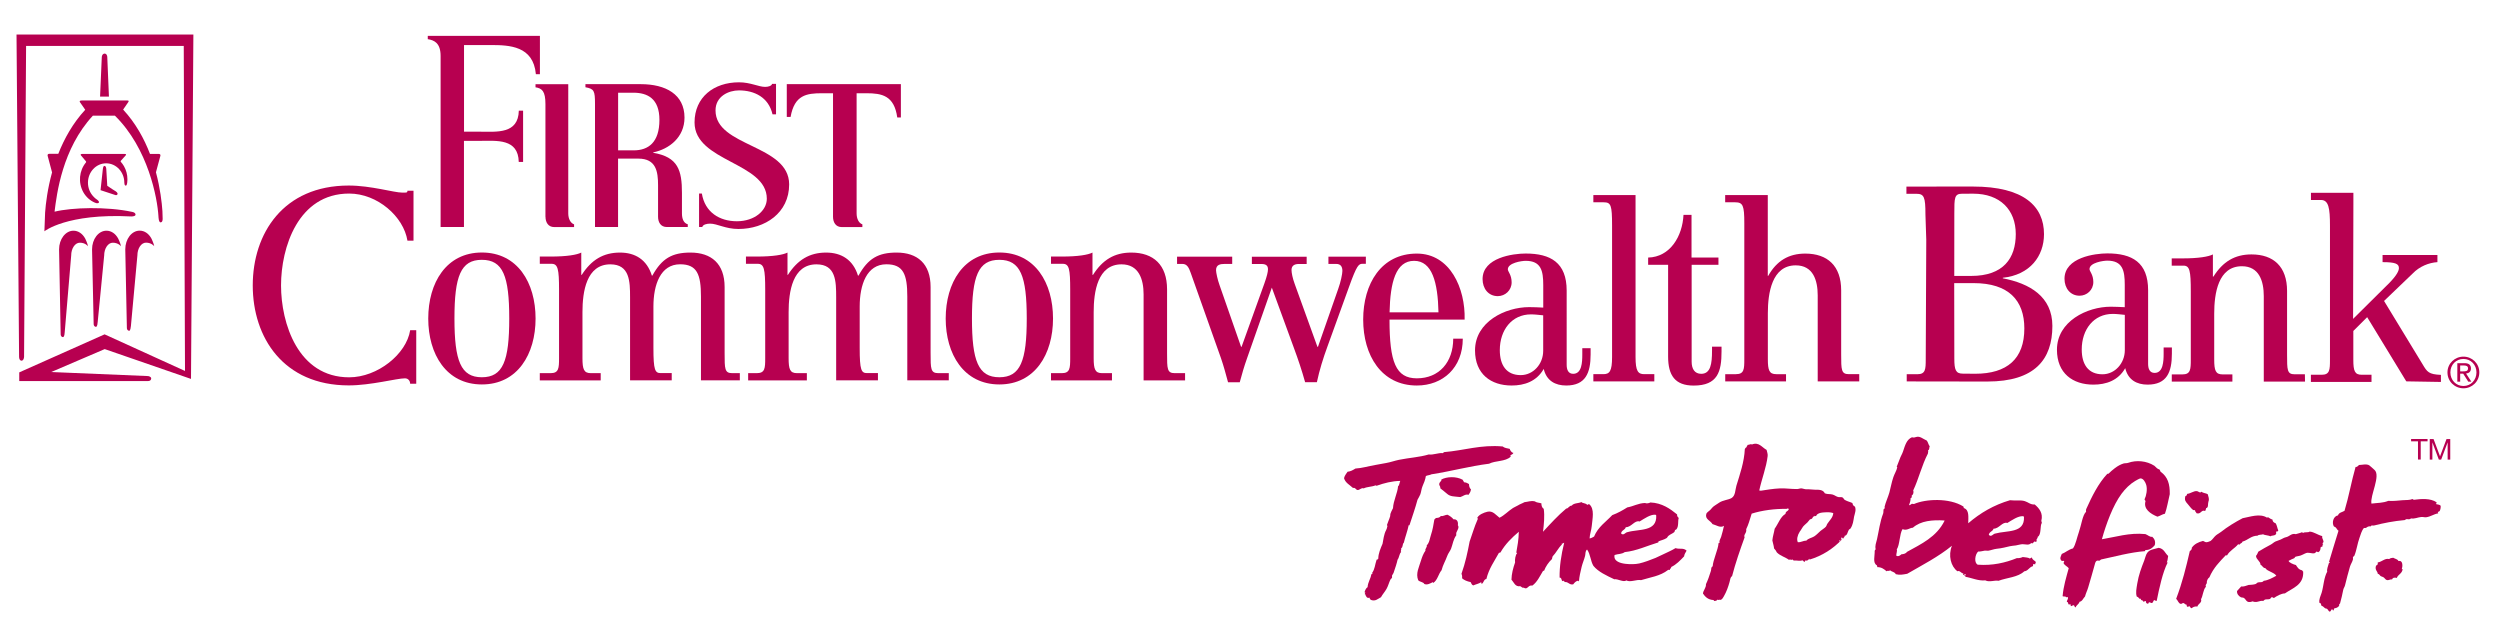 <?xml version="1.0" encoding="utf-8"?>
<!-- Generator: Adobe Illustrator 23.0.1, SVG Export Plug-In . SVG Version: 6.00 Build 0)  -->
<svg version="1.1" id="Horizontal" xmlns="http://www.w3.org/2000/svg" xmlns:xlink="http://www.w3.org/1999/xlink" x="0px" y="0px"
	 viewBox="0 0 420.67 106" style="enable-background:new 0 0 420.67 106;" xml:space="preserve">
<style type="text/css">
	.st0{fill:#B70050;}
	.st1{fill-rule:evenodd;clip-rule:evenodd;fill:#B70050;}
</style>
<path class="st0" d="M85.69,53.6c0,7.12-1.05,9.88-4.61,9.88c-3.54,0-4.61-2.75-4.61-9.88c0-7.15,1.07-9.88,4.61-9.88
	C84.64,43.72,85.69,46.46,85.69,53.6z M90.12,53.6c0-6.01-3.03-11.11-9.04-11.11c-5.98,0-9.02,5.09-9.02,11.11
	c0,5.98,3.03,11.09,9.02,11.09C87.09,64.7,90.12,59.58,90.12,53.6z"/>
<g>
	<path class="st0" d="M124.51,62.79h-1.3c-1.28,0-1.28-0.72-1.28-3.37V48.3c0-3.95-2.26-5.8-5.74-5.8c-3.07,0-4.81,0.96-6.42,3.88
		h-0.08c-0.84-2.69-2.8-3.88-5.37-3.88c-2.79,0-4.81,1.22-6.43,3.75h-0.08V42.5c-0.74,0.38-2.4,0.67-5.16,0.67h-1.82v1.22h1.97
		c1.07,0,1.27,0.84,1.27,4.38v11.49c0,1.7-0.05,2.53-1.42,2.53h-1.82v1.22h10.25v-1.22h-1.65c-1.18,0-1.42-0.64-1.42-2.53v-7.74
		c0-3.45,0.67-8.04,4.69-8.04c3.27,0,3.32,2.89,3.32,5.55v13.97h7.01v-1.22h-1.83c-0.98,0-1.25-0.46-1.25-4.26v-6.94
		c0-3.66,1.18-7.11,4.49-7.11c2.84,0,3.51,1.68,3.51,5.43v14.1h6.54V62.79z"/>
</g>
<g>
	<path class="st0" d="M159.64,62.79h-1.74c-1.31,0-1.31-0.72-1.31-3.37V48.3c0-3.95-2.24-5.8-5.71-5.8c-3.07,0-4.81,0.96-6.42,3.88
		h-0.09c-0.83-2.69-2.81-3.88-5.36-3.88c-2.79,0-4.8,1.22-6.43,3.75h-0.07V42.5c-0.75,0.38-2.41,0.67-5.17,0.67h-1.82v1.22h1.98
		c1.06,0,1.26,0.84,1.26,4.38v11.49c0,1.7-0.03,2.53-1.42,2.53h-1.45v1.22h9.88v-1.22h-1.65c-1.19,0-1.42-0.64-1.42-2.53v-7.74
		c0-3.45,0.67-8.04,4.69-8.04c3.28,0,3.31,2.89,3.31,5.55v13.97h7.03v-1.22h-1.82c-0.98,0-1.25-0.46-1.25-4.26v-6.94
		c0-3.66,1.18-7.11,4.49-7.11c2.85,0,3.52,1.68,3.52,5.43v14.1h6.98V62.79z"/>
</g>
<path class="st0" d="M172.77,53.6c0,7.12-1.06,9.88-4.61,9.88c-3.55,0-4.61-2.76-4.61-9.88c0-7.15,1.06-9.88,4.61-9.88
	C171.71,43.72,172.77,46.45,172.77,53.6z M177.19,53.6c0-6.01-3.03-11.11-9.03-11.11c-5.99,0-9.03,5.09-9.03,11.11
	c0,5.98,3.04,11.09,9.03,11.09C174.16,64.69,177.19,59.58,177.19,53.6z"/>
<g>
	<path class="st0" d="M199.4,62.79h-1.73c-1.29,0-1.29-0.72-1.29-3.37V48.69c0-4.12-2.29-6.19-6.03-6.19
		c-2.82,0-4.83,1.22-6.43,3.75h-0.09V42.5c-0.75,0.38-2.4,0.67-5.16,0.67h-1.82v1.22h1.98c1.07,0,1.25,0.84,1.25,4.38v11.49
		c0,1.7-0.04,2.53-1.41,2.53h-1.82v1.22h10.26v-1.22h-1.66c-1.17,0-1.42-0.64-1.42-2.53v-7.74c0-3.45,0.67-8.04,4.69-8.04
		c2.91,0,3.71,2.52,3.71,5.05v14.48h6.98V62.79z"/>
</g>
<path class="st0" d="M229.83,43.17v1.22h-0.55c-0.64,0-0.95,0.17-2.28,3.88l-3.64,10.06c-0.71,1.93-1.34,3.96-1.77,5.98h-1.98
	c-0.54-1.94-1.18-3.86-1.89-5.77l-3.71-10.14l-4.18,11.91c-0.47,1.32-0.86,2.65-1.22,4.01h-1.97c-0.37-1.36-0.72-2.69-1.19-4.05
	l-5.09-14.35c-0.32-0.92-0.64-1.51-1.39-1.51h-0.91v-1.22h9.28v1.22h-1.26c-0.75,0-1.46,0.12-1.46,1.06c0,0.38,0.27,1.64,0.59,2.51
	l3.62,10.37h0.09l3.85-10.7c0.4-1.13,0.59-1.89,0.59-2.34c0-0.63-0.35-0.89-1.1-0.89h-1.61v-1.22h9.22v1.22h-1.33
	c-0.64,0-1.22,0.22-1.22,1.01c0,0.46,0.18,1.39,0.54,2.36l3.82,10.57h0.09l3.4-9.73c0.43-1.18,0.71-2.56,0.71-3.04
	c0-0.76-0.32-1.18-1.04-1.18h-1.31v-1.22H229.83z"/>
<path class="st0" d="M233.82,52.56c0.11-5.06,1.04-8.67,4.13-8.67c3.04,0,3.99,3.62,4.1,8.67H233.82z M246.45,53.78
	c0.14-5.26-2.44-11.11-8.04-11.11c-6,0-9.03,5.09-9.03,11.11c0,5.98,3.04,11.09,9.03,11.09c4.38,0,7.73-3,7.73-7.88h-1.61
	c0,3.95-2.37,6.67-6.12,6.67c-3.55,0-4.6-2.75-4.6-9.88H246.45z"/>
<path class="st0" d="M259.67,59.04c0,2.24-1.69,4.08-3.78,4.08c-2.41,0-3.52-1.67-3.52-4.2c0-3.39,2.02-6.02,5.25-6.02
	c0.63,0,1.33,0.09,2.05,0.16V59.04z M267.64,58.59h-1.39v1.05c0,1.3-0.07,3.26-1.53,3.26c-0.83,0-1.1-0.69-1.1-1.52V48.9
	c0-4.72-2.72-6.24-6.9-6.24c-2.09,0-7.25,0.67-7.25,4.3c0,1.6,0.98,2.87,2.56,2.87c1.23,0,2.33-0.97,2.33-2.32
	c0-1.26-0.64-1.81-0.64-2.19c0-1.09,2.34-1.43,3-1.43c2.6,0,2.96,1.68,2.96,4.08v3.79c-0.79-0.04-1.58-0.08-2.37-0.08
	c-4.01,0-9.11,2.47-9.11,7.28c0,4,2.69,5.91,6.16,5.91c2.16,0,4.2-0.69,5.4-2.79c0.47,2,1.96,2.79,3.78,2.79
	c3.27,0,4.11-2.12,4.11-5.23V58.59z"/>
<path class="st0" d="M268.12,62.96h1.68c1.04,0,1.46-0.5,1.46-2.87V37.96c0-3.47-0.19-3.92-1.42-3.92h-1.73v-1.22h7.1v27.27
	c0,2.37,0.43,2.87,1.46,2.87h1.7v1.22h-10.26V62.96z"/>
<path class="st0" d="M289.18,44.56h-4.53v16.29c0,1.23,0.51,2.05,1.61,2.05c1.58,0,1.82-1.67,1.82-3.89v-0.68h1.6v0.81
	c0,3.38-0.63,5.74-4.69,5.74c-3.13,0-4.3-1.7-4.3-4.89V44.56h-3.36v-1.22c3.71-0.09,5.77-3.58,5.95-7.19h1.35v7.19h4.53V44.56z"/>
<g>
	<path class="st0" d="M312.85,62.96h-1.74c-1.3,0-1.3-0.72-1.3-3.37V48.86c0-4.12-2.3-6.19-6.04-6.19c-2.8,0-4.82,1.22-6.24,3.75
		h-0.07v-13.6h-7.17v1.22h1.69c1.3,0,1.53,0.55,1.53,3.49v22.9c0,1.7-0.03,2.53-1.41,2.53h-1.8v1.22h10.23v-1.22h-1.64
		c-1.18,0-1.42-0.64-1.42-2.53v-7.74c0-3.37,0.68-8.04,4.69-8.04c2.93,0,3.7,2.52,3.7,5.05v14.48h6.99V62.96z"/>
</g>
<g>
	<path class="st0" d="M42.53,48.03c0-8.75,5.15-16.81,16.16-16.81c3.72,0,7.6,1.19,8.99,1.19c0.64,0,0.88,0.06,0.88-0.31h1.02v8.4
		h-1.02c-0.64-4.04-5.03-7.93-9.81-7.93c-8.6,0-11.46,9.09-11.46,15.46c0,6.37,2.86,15.46,11.46,15.46c4.78,0,9.64-3.9,10.27-7.93
		h1.02v9.01h-1.02c0-0.37-0.25-0.91-0.88-0.91c-1.38,0-5.73,1.19-9.45,1.19C47.68,64.85,42.53,56.78,42.53,48.03z"/>
</g>
<g>
	<path class="st0" d="M114.75,35.9v-3.43c0-3.78-0.63-6.05-4.83-6.76v-0.07c2.63-0.54,5.26-2.5,5.26-5.85
		c0-3.91-3.16-5.63-7.36-5.63h-9.31v0.52c1.46,0.27,1.61,0.57,1.61,2.83V38.2h3.88V26.69h3.42c2.98,0,3.31,2.17,3.31,4.49v5.29
		c0,0.9,0.43,1.73,1.47,1.73h3.53v-0.46C115.02,37.54,114.75,36.8,114.75,35.9z M106.64,25.3h-2.63v-9.7h2.57
		c2.37,0,4.38,0.99,4.38,4.57C110.96,23.98,109.08,25.3,106.64,25.3z"/>
	<g>
		<g>
			<path class="st0" d="M91.79,36.48c0,0.9,0.44,1.73,1.47,1.73h3.34v-0.46c-0.61-0.21-0.98-0.95-0.98-1.85V14.17h-5.51v0.52
				c1.11,0.17,1.67,0.67,1.67,2.83V36.48z"/>
		</g>
	</g>
	<g>
		<path class="st0" d="M71.98,6.03v0.56c1.11,0.17,2.16,0.67,2.16,2.83V38.2h3.93V23.7h2.81c2.69,0,6.33-0.42,6.41,3.55h0.73v-8.63
			H87.3c-0.08,3.96-3.72,3.54-6.41,3.54h-2.81V7.58h4.46c3.17,0,7.2,0.13,7.63,4.9h0.68V6.03H71.98z"/>
	</g>
</g>
<path class="st0" d="M120.4,18.58c0-2.4,2.23-3.37,3.94-3.37c2.62,0,4.99,1.17,5.65,4.03h0.59v-5.13h-0.66
	c-0.09,0.36-0.67,0.51-1.18,0.51c-1.09,0-2.45-0.77-4.39-0.77c-4.23,0-7.48,2.5-7.48,6.76c0,6.61,12.16,6.7,12.16,12.83
	c0,2-2.06,3.79-5.04,3.79c-2.91,0-5.38-1.51-5.89-4.67h-0.47v5.64h0.54c0.09-0.4,0.74-0.57,1.31-0.57c1.21,0,2.6,0.9,4.77,0.9
	c4.48,0,8.54-2.7,8.54-7.5C132.78,24.29,120.4,24.74,120.4,18.58z"/>
<path class="st0" d="M132.39,14.17v5.51h0.64c0.65-3.71,2.7-3.99,5.29-3.99h1.85v20.79c0,0.9,0.44,1.73,1.47,1.73h3.47v-0.46
	c-0.61-0.21-0.97-0.95-0.97-1.85V15.69h1.65c2.6,0,4.68,0.38,5.19,4.08h0.61v-5.61H132.39z"/>
<g>
	<path class="st0" d="M24.91,64.12H3.24v-1.46l14.36-6.4c0,0,13.21,6.02,13.53,6.16c0-0.38-0.21-54.44-0.21-54.69
		c-0.23,0-26.3,0-26.53,0L4.05,60.04c0,0-0.02,0.67-0.46,0.65c0,0-0.37-0.01-0.38-0.67L2.78,5.81l29.76,0l-0.4,57.95
		c0,0-14.44-5-14.52-5.02l-9,3.86l16.29,0.68c0,0,0.53,0.07,0.53,0.39C25.45,63.67,25.46,64.11,24.91,64.12z"/>
	<path class="st0" d="M17.13,9.55c0.09-0.53,0.44-0.53,0.45-0.53c0.35-0.01,0.46,0.35,0.47,0.55l0.28,6.68h-1.49L17.13,9.55z"/>
	<path class="st0" d="M9.94,41.97c0-1.74,1.09-3.15,2.42-3.15c0.79,0,1.52,0.48,1.98,1.33c0,0,0.41,0.85,0.47,1.29
		c0,0-0.44-0.61-1.38-0.6c-0.8,0-1.45,0.96-1.45,2.15L10.89,55.9c-0.03,0.82-0.27,0.82-0.27,0.82c-0.28,0.02-0.4-0.25-0.41-0.43
		L9.94,41.97z"/>
	<path class="st0" d="M22.03,54.84l1.09-11.86c0-1.19,0.65-2.15,1.45-2.15c0.94,0,1.38,0.6,1.38,0.6c-0.06-0.44-0.47-1.29-0.47-1.29
		c-0.46-0.85-1.18-1.33-1.98-1.33c-1.34,0-2.42,1.41-2.42,3.15l0.27,13.26c0.01,0.19,0.13,0.45,0.41,0.43
		C21.76,55.66,21.95,55.69,22.03,54.84z"/>
	<path class="st0" d="M16.44,54.17l1.09-11.18c0-1.19,0.65-2.15,1.45-2.15c0.94,0,1.38,0.6,1.38,0.6c-0.06-0.44-0.47-1.29-0.47-1.29
		c-0.46-0.85-1.18-1.33-1.98-1.33c-1.34,0-2.42,1.41-2.42,3.15l0.27,12.59c0.01,0.19,0.13,0.45,0.41,0.43
		C16.17,54.99,16.39,55.03,16.44,54.17z"/>
	<path class="st0" d="M19.35,19.48c5.6,5.51,7.13,13.87,7.31,16.88c0,0,0.02,1.09,0.36,1.05c0,0,0.34,0.07,0.35-0.58
		c0,0-0.04-1.31-0.04-1.31c-0.1-1.45-0.37-3.83-1.09-6.53l0.74-2.74c0,0,0.13-0.35-0.3-0.35h-1.44c-0.98-2.56-2.42-5.19-4.52-7.46
		l0.83-1.21c0,0,0.28-0.32-0.1-0.32h-7.68c-0.58,0-0.29,0.32-0.29,0.32l0.86,1.24c-2.08,2.25-3.53,4.87-4.53,7.41H8.32
		c-0.41,0-0.3,0.35-0.3,0.35l0.74,2.78c-0.77,2.79-1.06,5.25-1.17,6.75l-0.12,3.16c0,0,3.75-3.05,14.57-2.5c0,0,0.68,0.04,0.76-0.26
		c0,0,0.1-0.38-0.58-0.51c-4.25-0.91-10.1-0.75-13.04-0.03c0.37-2.99,1.29-10.59,6.45-16.16H19.35z"/>
	<path class="st0" d="M17.88,28.39c0,0,0.17,2.88,0.17,2.88c0.22,0.18,1.45,0.94,1.45,0.94c0.35,0.25,0.29,0.43,0.27,0.48
		c-0.07,0.17-0.27,0.17-0.42,0.11l-2.43-0.8c0,0,0.38-3.51,0.38-3.51c0,0,0.03-0.54,0.25-0.57C17.55,27.91,17.82,27.86,17.88,28.39z
		"/>
	<path class="st0" d="M21.16,31.23c0,0-0.24,0.03-0.24-0.49c0-1.8-1.37-3.26-3.06-3.26c-1.69,0-3.06,1.46-3.06,3.26
		c0,0.88,0.33,1.71,0.92,2.33c0.17,0.19,0.34,0.34,0.52,0.46c0,0,0.54,0.33,0.39,0.57c-0.19,0.22-0.64,0.01-0.64,0.01
		c-0.82-0.34-1.5-0.95-1.96-1.75c-0.92-1.63-0.7-3.66,0.42-5.01c0,0,0.09-0.09,0.01-0.21l-0.85-1.01c0,0-0.15-0.23,0.2-0.23h7.17
		c0.36,0,0.19,0.22,0.19,0.22l-0.84,0.94c-0.07,0.11,0,0.17,0,0.17c0.2,0.22,0.37,0.46,0.53,0.73c0.38,0.67,0.58,1.42,0.58,2.19
		C21.44,30.14,21.45,31.28,21.16,31.23z"/>
</g>
<g>
	<path class="st0" d="M406.86,74.26h-1.15v-0.39h2.77v0.39h-1.15v3.07h-0.46V74.26z"/>
	<path class="st0" d="M408.86,73.88h0.63l1.09,2.91l1.09-2.91h0.63v3.46h-0.44v-2.88h-0.01l-1.08,2.88h-0.39l-1.08-2.88h-0.01v2.88
		h-0.44V73.88z"/>
</g>
<path class="st1" d="M343.49,87.64c0.34-1.31-0.39-2.14-1.12-2.76c-0.65,0.09-1.13-0.4-1.65-0.55c-0.77-0.24-1.47-0.03-2.5-0.16
	c-2.72,0.8-5.02,2.15-7.03,3.88c0.01-1.04,0.2-2.26-0.74-2.56c-0.04-0.07-0.03-0.19-0.07-0.26c-2.39-1.5-6.38-1.27-8.32-0.42
	c-0.12-0.01-0.23-0.03-0.35-0.04c-0.17,0.08-0.27,0.23-0.48,0.25c0-0.06,0.08-0.07,0.01-0.1c0.14-0.3,0.3-0.84,0.23-1.08
	c0.22,0.01,0.25-0.32,0.21-0.48c0.27-0.08,0.37-0.59,0.25-0.83c0.9-1.88,1.46-4.27,2.47-6.2c0.01-0.18,0.1-0.43,0.02-0.55
	c0.31-0.13,0.15-0.43,0.29-0.67c-0.22-0.27-0.27-0.69-0.49-0.97c-0.65-0.29-1.14-0.78-1.74-0.62c-0.27,0.07-0.42,0.16-0.76,0.06
	c-0.89,0.38-1.15,1.32-1.5,2.38c-0.14,0.44-0.42,0.85-0.56,1.29c-0.16,0.48-0.37,0.89-0.51,1.3c0.01-0.02,0.1,0.04,0.09,0.11
	c-0.1,0.5-0.46,1.07-0.65,1.63c-0.31,0.9-0.46,1.85-0.67,2.59c-0.22,0.77-0.64,1.67-0.8,2.37c-0.02,0.07,0.04,0.23,0.01,0.3
	c-0.02,0.05-0.15,0.07-0.17,0.13c-0.07,0.23-0.01,0.52-0.09,0.74c-0.52,1.31-0.72,2.93-1.03,4.31c-0.13,0.57-0.4,1.15-0.21,1.74
	c-0.15-0.04-0.12,0.15-0.18,0.23c0.03,0.85-0.37,2.03,0.36,2.42c0.02,0.11,0.11,0.16,0.06,0.31c0.71-0.02,1.18,0.35,1.58,0.7
	c0.24-0.21,0.38,0.09,0.58-0.18c0.32,0.31,0.77,0.25,0.97,0.67c0.71,0.17,1.12,0.07,1.92-0.07c2.58-1.49,5.24-2.86,7.53-4.72
	c-0.67,1.63-0.18,3.5,0.93,4.3c0.37-0.2,0.6,0.33,1.01,0.38c-0.02,0.06-0.08,0.09-0.08,0.19c0.21,0.05,0.3,0.19,0.47,0.26
	c-0.06,0.02-0.12,0.04-0.16,0.08c1.27,0.21,2.21,0.73,3.45,0.62c0.68,0.36,1.57-0.07,2.21,0.07c1.44-0.54,3.26-0.58,4.33-1.59
	c0.7-0.09,0.76-0.67,1.47-0.88c0.01-0.12,0.03-0.23,0.04-0.35c0.11,0.01,0.23,0.03,0.35,0.04c-0.02-0.19,0.09-0.23,0.1-0.39
	c-0.21-0.26-0.61-0.36-0.66-0.74c-0.19-0.01-0.21,0.18-0.42,0.15c-0.23-0.19-0.74-0.17-1.13-0.24c-0.27,0.13-0.59,0.21-0.98,0.18
	c-1.95,0.79-4.1,1.29-6.59,1.11c-0.68-0.34-0.44-1.77,0.07-2.21c0.44,0.02,0.8-0.12,1.13-0.16c0.18-0.02,0.37,0.04,0.55,0.02
	c0.47-0.07,0.96-0.28,1.45-0.33c0.8-0.07,1.62-0.29,2.22-0.43c0.28-0.07,0.65-0.08,0.98-0.13c0.39-0.06,0.83-0.21,1.13-0.21
	c0.52-0.01,1.08,0.26,1.49-0.22c0.04,0.09,0.12,0.13,0.19,0.07c0.14-0.07,0.21-0.23,0.34-0.31c0.16,0,0.18,0.13,0.3,0.04
	c0.13-0.1,0.02-0.25,0.05-0.4c0.09-0.11,0.19-0.21,0.2-0.43c0.64-0.32,0.35-1.94,0.69-2.33C343.54,87.9,343.51,87.77,343.49,87.64z
	 M320.87,92.87c-0.15,0.29-0.67,0.4-0.9,0.39c-0.22,0.17-0.52,0.46-0.89,0.24c0-0.41,0.2-0.82,0.08-1.05
	c0.53-0.77,0.45-2.57,0.97-3.41c0.75,0.31,1.24-0.25,1.74-0.24c1.33-1.18,3.32-1.34,5.29-1.22c0.04,0,0.04,0.03,0.04,0.06
	C325.85,90.36,323.29,91.53,320.87,92.87z M330.55,96.58c0.13,0.03,0.23,0.09,0.28,0.18C330.76,96.86,330.46,96.75,330.55,96.58z
	 M335.73,89.78c-0.36,0.03-0.66,0.68-1.08,0.21c0.12-0.58,0.65-0.52,0.8-1.03c0.94,0.02,1.49-1.23,2.32-0.96
	c0.76-0.46,1.81-1.2,2.63-1.14c0.11,0,0.16,0.05,0.17,0.14C340.7,89.77,337.69,89.23,335.73,89.78z"/>
<path class="st0" d="M403.59,94.41c-0.12-0.33-0.6-0.37-0.89-0.56c-0.27,0.06-0.46,0.03-0.68,0.22c-0.71-0.2-1.25,0.5-1.93,0.57
	c0.06,0.27-0.04,0.48-0.27,0.52c-0.28,0.75,0.29,0.99,0.28,1.39c0.27,0.05,0.29,0.21,0.46,0.36c0.12,0.1,0.32,0.11,0.48,0.21
	c0.24,0.15,0.34,0.4,0.55,0.47c0.36,0.12,0.62-0.17,0.92-0.08c0.1-0.34,0.47-0.36,0.79-0.26c0.23-0.62,0.89-0.7,0.99-1.49
	c-0.07-0.01-0.11,0.01-0.15,0.03C404.29,95.37,404.39,94.22,403.59,94.41z"/>
<path class="st0" d="M410.52,85.99c0.14-0.26,0.2-0.67,0.16-0.89c-0.21-0.24-0.63-0.2-0.82-0.3c0.09-0.04,0.15-0.12,0.14-0.28
	c-1.04-0.73-2.69-0.57-3.83-0.42c-0.06-0.06-0.18-0.07-0.23-0.13c-0.44,0.2-1.07,0.16-1.69,0.2c-0.73,0.05-1.36,0.17-2.38,0.11
	c-0.91,0.37-1.75,0.32-2.83,0.46c-0.27-1.33,1.62-4.73,0.5-5.68c-0.28-0.24-0.71-0.66-0.87-0.76c-0.48-0.3-1.26-0.05-1.71-0.06
	c-0.19,0.12-0.28,0.37-0.59,0.33c-0.69,2.39-1.12,4.92-1.86,7.38c-0.38,0.25-0.93,0.26-1.1,0.77c-0.8,0.14-1.07,1.26-0.68,1.88
	c0.44,0.09,0.45,0.52,0.77,0.7c-0.62,1.91-1.06,3.53-1.6,5.25c0.11,0,0.15,0.06,0.13,0.17c-0.11,0.02-0.14-0.16-0.15,0.03
	c-0.14,0.47-0.39,1.13-0.28,1.43c-0.58,1.06-0.59,2.38-0.94,3.56c-0.17,0.58-0.51,1.12-0.36,1.72c0.41,0.05,0.15,0.33,0.39,0.5
	c0.37,0.08,0.38,0.45,0.85,0.46c0.21,0.14,0.24,0.41,0.49,0.51c0.18-0.05,0.21-0.31,0.35-0.41c0.2-0.02,0.06,0.23,0.28,0.19
	c0.07-0.08,0.04-0.29,0.14-0.34c0.4-0.04,0.98-0.35,0.8-0.76c0.08,0.01,0.17,0.03,0.16-0.08c0.23-0.77,0.38-1.55,0.54-2.3
	c0.05-0.24,0.23-0.48,0.29-0.72c0.26-1.05,0.54-2.17,0.84-3.17c0.13-0.43,0.42-0.82,0.51-1.25c0.02-0.09-0.04-0.26-0.01-0.35
	c0.02-0.07,0.2-0.17,0.23-0.22c0.38-0.88,0.52-2.07,0.87-3.02c0.21-0.56,0.35-1.22,0.76-1.67c0.16,0.05,0.23-0.01,0.35-0.01
	c0.2-0.16,0.41-0.31,0.79-0.25c0.1-0.26,0.32-0.1,0.52-0.14c1.75-0.44,3.32-0.75,5.2-0.92c0.11-0.07,0.21-0.16,0.37-0.16
	c0.29,0.04,0.55,0.05,0.67-0.12c0.58,0.12,1.16-0.19,1.74-0.24c0.28-0.03,0.57,0.08,0.8,0.05c0.78-0.1,1.3-0.54,2.04-0.66
	c0.05-0.15-0.16-0.15-0.02-0.25C410.35,86.08,410.46,86.07,410.52,85.99z"/>
<path class="st0" d="M390.79,91.98c-0.01-0.21-0.03-0.23,0.14-0.29c-0.19-0.08-0.04-0.18-0.11-0.31c0.42-0.25-0.18-0.71-0.06-1.17
	c-0.85-0.23-1.34-0.69-2.12-0.76c-0.31,0.22-0.74,0.01-1.09,0.22c-0.14,0.02-0.09-0.11-0.19-0.12c-0.37,0.18-0.71,0.2-1.05,0.33
	c-0.71-0.2-1.08,0.4-1.63,0.51c-0.32,0.06-0.56,0.23-0.9,0.39c-0.29,0.14-0.62,0.21-0.9,0.34c-0.28,0.13-0.5,0.37-0.77,0.51
	c-0.76,0.39-1.46,0.81-2.11,1.2c-0.11,0.26-0.22,0.52-0.39,0.71c0.05,0.66,0.72,0.84,0.77,1.5c0.35,0.15,0.39,0.56,0.79,0.55
	c0.4,0.6,1.47,0.68,1.86,1.29c-0.63,0.35-1.42,0.78-2.12,0.85c-0.24,0.35-0.68,0.18-0.99,0.28c-0.14,0.05-0.23,0.2-0.38,0.26
	c-0.29,0.11-0.82,0.14-1.18,0.16c-0.36,0.12-0.88,0.33-1.24,0.25c-0.25,0.23-0.45,0.54-0.7,0.77c-0.05,0.45,0.24,0.83,0.63,1.04
	c0.15,0.08,0.35,0.04,0.49,0.11c0.28,0.14,0.36,0.47,0.63,0.63c0.25,0.15,0.61,0.06,0.86-0.04c0.61,0.23,0.85,0.04,1.42-0.08
	c0.11-0.02,0.33,0.03,0.4,0c0.11-0.05,0.16-0.18,0.28-0.22c0.23-0.07,0.64-0.01,0.82-0.1c0.16-0.07,0.19-0.35,0.39-0.3
	c0.17,0.08,0.15,0.09,0.28,0.14c0.52-0.36,1.22-0.76,1.86-0.78c1.24-0.88,3.19-1.4,3.07-3.66c-0.08-0.06-0.14-0.13-0.17-0.22
	c-0.64-0.13-0.81-0.55-1.05-0.89c-0.4-0.09-1.25-0.46-1.22-0.7c0.01-0.06,0.09-0.04,0.22-0.12c0.21-0.15,0.58-0.24,0.75-0.36
	c0.08-0.06,0.07-0.16,0.12-0.19c0.22-0.11,0.61-0.12,0.94-0.24c0.51-0.19,0.85-0.46,1.17-0.46c0.54-0.01,1.19,0.35,1.43-0.18
	c0.16-0.01,0.23,0.06,0.34,0.09c0.25-0.11,0.4-0.37,0.4-0.81C390.58,92.06,390.64,91.96,390.79,91.98z"/>
<path class="st0" d="M363.24,92.18c-0.79,0.24-1.48,0.25-1.92,0.83c-0.26,0.35-0.33,0.84-0.51,1.3c-0.47,1.2-0.94,2.42-1.18,3.89
	c-0.13,0.82-0.3,1.58-0.07,2.21c0.36,0,0.31,0.47,0.67,0.33c-0.05,0.4,0.46,0.17,0.39,0.5c0.2,0.03,0.26-0.13,0.46-0.1
	c0,0.25,0.07,0.43,0.35,0.45c0.12,0,0.08-0.21,0.18-0.23c0.25-0.06,0.19,0.11,0.49,0.11c0.22-0.06,0.21-0.42,0.41-0.5
	c0.08,0.08,0.22,0.12,0.39,0.15c0.43-2.14,1.01-4.84,1.85-6.47c-0.05-0.01-0.1-0.01-0.15-0.02c0.15-0.36,0.15-0.55,0.23-1.08
	C364.27,93.04,364.14,92.33,363.24,92.18z"/>
<path class="st0" d="M369.06,85.84c0.15-0.03,0.16-0.03,0.3,0.04c-0.01,0.23,0.2,0.3,0.24,0.48c0.77,0.25,0.79-0.67,1.46-0.37
	c0.04-0.18,0.15-0.27,0.16-0.49c0.44-0.05,0.26-0.74,0.38-1.06c0.2-0.5,0.01-0.79-0.1-1.27c-0.29-0.21-0.75-0.16-1.05-0.43
	c-0.29,0.3-0.49-0.07-0.79-0.1c-0.55-0.05-1.04,0.41-1.62,0.46c-0.06,0.17-0.1,0.37-0.3,0.36c-0.22,0.71,0.05,0.97,0.39,1.36
	C368.53,85.28,368.67,85.54,369.06,85.84z"/>
<path class="st0" d="M312.13,85.25c-0.26-0.11-0.39-0.33-0.43-0.61c-0.48-0.22-1.04-0.31-1.43-0.63c0.09,0.07-0.12-0.24-0.17-0.27
	c-0.25-0.16-0.45-0.05-0.7-0.09c-0.36-0.04-0.63-0.31-1.01-0.43c-0.43-0.13-0.88-0.02-1.33-0.21c-0.31-0.67-1.1-0.6-1.69-0.61
	c-0.4,0-0.92-0.1-1.4-0.07c-0.29,0.01-0.54-0.12-0.79-0.15c-0.26-0.03-0.51,0.1-0.77,0.11c-0.98,0.01-1.97-0.15-2.91-0.11
	c-1.14,0.05-2.23,0.24-3.28,0.4c-0.03-0.14-0.14,0.06-0.19-0.07c0.42-1.95,1.19-3.85,1.41-5.78c0.04-0.36-0.11-0.71-0.18-1.03
	c-0.77-0.41-1.31-1.39-2.46-0.91c-0.26-0.14-0.42,0.08-0.71,0.06c-0.04,0.19-0.25,0.16-0.15,0.39c-0.15-0.02-0.16,0.13-0.27,0.17
	c-0.01,0.06-0.01,0.14-0.07,0.14c-0.11,2.22-0.82,4.21-1.42,6.18c-0.21,0.71-0.15,1.67-0.81,2.07c-0.53,0.32-1.45,0.34-2.12,0.8
	c-0.26,0.18-0.44,0.3-0.71,0.47c-0.36,0.23-0.47,0.42-0.74,0.71c-0.26,0.28-0.61,0.41-0.69,0.72c-0.24,0.88,0.7,1.08,1.05,1.69
	c0.59,0.14,1.32,0.71,1.93,0.29c-0.12,0.59-0.29,1.21-0.48,1.86c-0.08,0.27-0.45,0.86-0.21,0.88c-0.02,0.14-0.22,0.06-0.23,0.22
	c-0.06,1.01-0.94,2.84-0.98,3.86c-0.31,0.11-0.21,0.47-0.3,0.77c-0.24,0.79-0.54,1.62-0.83,2.22c0.04,0.65-0.51,1.11-0.5,1.6
	c0.32,0.44,0.79,1.06,1.83,1.08c-0.01,0.05-0.01,0.1-0.02,0.15c0.28,0.01,0.52-0.03,0.63-0.23c0.21,0.17,0.35-0.08,0.55,0.07
	c0.32-0.24,0.35-0.32,0.53-0.64c0.43-0.74,0.72-1.56,0.94-2.35c0.12-0.43,0.14-0.89,0.43-1.01c0.55-2.14,1.36-4.48,2.11-6.54
	c-0.22-0.5,0.39-0.68,0.27-1.38c0.39-0.8,0.56-1.45,0.92-2.61c1.77-0.56,3.87-0.83,5.84-0.8c0.14,0,0.29-0.2,0.4,0.05
	c-0.09,0.38-0.54,0.31-0.55,0.79c-0.84,0.47-1.19,1.61-1.82,2.5c-0.11,0.68-0.32,1.24-0.39,1.97c0.08,0.44,0.23,0.8,0.29,1.35
	c0.2,0.19,0.35,0.42,0.47,0.67c0.58,0.59,1.42,0.78,2.06,1.26c0.11-0.2,0.41,0.11,0.57-0.08c0.12,0.04,0.08,0.2,0.28,0.18
	c0.55-0.03,0.95,0.13,1.42-0.03c0.13,0.08,0.15,0.24,0.37,0.25c0.04-0.09,0.05-0.2,0.13-0.24c0.38,0.13,0.45-0.15,0.64-0.27
	c0.08,0.02,0.02,0.11-0.02,0.15c2.21-0.66,4.01-1.84,5.51-3.41c0-0.17-0.18,0.17-0.2-0.02c0.11-0.13,0.08-0.24,0.14-0.34
	c0.12,0.05,0.13,0.2,0.27,0.24c0.01-0.23,0.32-0.28,0.21-0.48c0.49-0.05,0.5-0.64,0.73-1.02c0.05-0.09,0.22-0.13,0.28-0.22
	c0.42-0.63,0.47-1.24,0.6-1.99C312.12,86.35,312.36,85.81,312.13,85.25z M307.5,88.11c-0.12,0.17-0.14,0.37-0.27,0.52
	c-0.21,0.25-0.61,0.46-0.89,0.7c-0.37,0.32-0.65,0.66-1.07,0.93c-0.43,0.27-0.97,0.31-1.3,0.7c-0.58,0.02-0.93,0.32-1.45,0.28
	c-0.23-0.44-0.07-1.18,0.32-1.78c0.15-0.23,0.2-0.24,0.37-0.56c0.23-0.44,0.59-0.66,0.93-1c0.17-0.16,0.3-0.41,0.42-0.5
	c0.06-0.05,0.24-0.05,0.31-0.11c0.16-0.13,0.17-0.32,0.25-0.37c0.07-0.05,0.18,0.12,0.17-0.13c0.12,0.02,0.14,0.11,0.25,0.03
	c0.14-0.03,0.14-0.2,0.24-0.27c0.36-0.28,0.8-0.31,1.3-0.34c0.46-0.03,0.86-0.04,1.4,0.12C308.43,87.07,307.91,87.5,307.5,88.11z
	 M309.49,91.12c-0.13-0.08,0.09-0.19,0.13-0.24C309.79,91.01,309.5,91.03,309.49,91.12z"/>
<path class="st0" d="M363.55,79.37c-0.06-0.13-0.09-0.29-0.2-0.38c-0.28-0.03-0.61-0.39-0.83-0.61c-1.32-0.85-3.04-0.99-4.42-0.5
	c-0.24,0.09-0.53,0.04-0.77,0.11c-1.03,0.31-1.94,1.14-2.53,1.71c-0.07,0.01-0.1,0.06-0.21,0.03c-1.52,1.64-2.56,3.74-3.56,5.96
	c-0.01,0.15-0.06,0.32,0,0.41c-0.61,0.56-0.79,2.2-1.22,3.43c-0.32,0.89-0.55,2.16-1,2.75c-0.75,0.19-1.26,0.7-1.88,0.93
	c-0.2,0.52-0.4,0.76-0.04,1.15c0.17,0.08,0.4-0.05,0.45,0.05c-0.01,0.16-0.11,0.2-0.1,0.39c0.19,0.34,0.61,0.51,0.86,0.81
	c-0.42,1.55-0.89,3.03-1.03,4.71c0.2,0.08,0.3,0.1,0.45,0c0.01,0.22,0.25,0.17,0.43,0.15c0.12,0.41-0.23,0.53-0.15,0.84
	c0.16-0.09,0.19,0.17,0.26,0.38c0.16,0.05,0.23-0.01,0.35-0.01c-0.02,0.12,0.07,0.16,0.01,0.3c0.25,0.05,0.29-0.16,0.52-0.14
	c0.18,0.07,0.08,0.36,0.36,0.35c-0.02-0.3,0.5-0.48,0.62-0.93c0.48-0.07,0.61-0.6,0.92-0.89c0.15-0.58,0.39-1.01,0.54-1.54
	c0.33-1.2,0.79-2.62,1.06-3.7c0.13-0.52,0.24-0.95,0.8-0.76c0.07-0.1,0.21-0.11,0.28-0.22c2.25-0.48,4.94-1.22,7.43-1.41
	c0.02-0.07,0-0.19,0.07-0.19c0.75,0.02,1.18-0.36,1.56-0.82c0.16-0.65-0.06-1.07-0.43-1.41c-0.37,0.1-0.75-0.31-1.16-0.45
	c-2.69-0.27-5.03,0.5-7.31,0.87c0.7-2.53,1.86-5.71,3.31-7.66c0.63-0.85,1.42-1.63,2.28-2.14c0.25-0.15,0.76-0.44,0.91-0.44
	c0.47,0,0.84,0.64,0.97,1.13c0.2,0.74,0.01,1.79-0.29,2.38c0,0.15,0.14,0.19,0.16,0.32c-0.39,1.31,0.82,2.13,2,2.61
	c0.46-0.12,0.79-0.4,1.27-0.5c0.33-0.88,0.57-2.31,0.81-3.28C365.13,81.47,364.78,80.24,363.55,79.37z"/>
<path class="st0" d="M376.81,91.68c0.1-0.28,0.45-0.22,0.52-0.54c0.97-0.27,1.45-0.99,2.54-1c0.21-0.21,0.65-0.13,0.94-0.24
	c0.22,0.17,0.95,0.17,1.22,0.35c0.16-0.22,1.2,0.03,0.95-0.79c0.16-0.02,0.36-0.01,0.38-0.21c-0.18-0.38-0.21-0.88-0.45-1.21
	c-0.32-0.09-0.51-0.29-0.53-0.62c-0.33-0.07-0.5-0.27-0.76-0.4c-0.02,0.07-0.12,0.04-0.16,0.08c-1.21-0.76-2.86-0.12-4.1,0.1
	c-1.18,0.61-2.65,1.51-3.6,2.28c-0.28,0.23-0.62,0.38-0.88,0.6c-0.34,0.28-0.59,0.73-0.92,0.95c-0.13,0.08-0.59,0.23-0.73,0.21
	c-0.2-0.02-0.35-0.16-0.53-0.22c-0.79,0.2-1.48,0.53-1.91,1.18c0.09,0.19-0.15,0.45-0.31,0.52c-0.66,2.84-1.24,5.24-2.3,8.04
	c0.31,0.29,0.37,0.75,0.75,0.85c0.19,0.05,0.29-0.16,0.47-0.14c0.14,0.01,0.42,0.38,0.57,0.27c-0.05,0.18-0.02,0.31,0.11,0.37
	c0.12-0.04,0.24-0.08,0.37-0.1c0.08,0.14,0.14,0.31,0.36,0.34c0.12-0.2,0.6-0.36,0.94-0.29c0.14-0.5,0.82-0.63,0.61-1.24
	c0.31-0.46,0.36-1.61,0.81-2.07c0.05-0.15-0.07-0.16-0.01-0.31c0.08-0.07,0.07-0.25,0.18-0.28c-0.06-0.39,0.16-0.85,0.43-1.01
	c0.67-1.58,1.73-2.65,2.78-3.74c0.06,0.07,0.12,0.07,0.2,0.03c0.46-0.81,1.28-1.15,1.84-1.84
	C376.76,91.53,376.64,91.64,376.81,91.68z"/>
<path class="st0" d="M244.58,87.39c-0.25-0.33-0.61-0.57-1.01-0.78c-0.44,0.02-0.73,0.31-1.13,0.21c-0.15,0.29-0.49,0.32-0.85,0.35
	c-0.06,0.09-0.11,0.2-0.23,0.22c-0.14,0.84-0.29,1.79-0.57,2.6c-0.2,0.58-0.25,1.33-0.72,1.78c0.11,0.33-0.32,0.55-0.21,0.88
	c-0.36,0.5-0.58,1.1-0.77,1.72c-0.31,1.07-0.91,2.11-0.45,3.27c0.32,0.32,0.86,0.27,1.03,0.63c0.5,0.21,1.02-0.11,1.45-0.33
	c0,0.06-0.03,0.14,0.03,0.15c0.72-0.4,0.88-1.51,1.42-2.14c0.23-0.91,0.66-1.58,0.95-2.4c0.15-0.44,0.5-0.83,0.65-1.23
	c0.28-0.72,0.36-1.57,0.88-2.26c-0.03-0.13-0.03-0.27,0.01-0.45c0.16-0.38,0.53-0.86,0.25-1.23
	C245.41,87.79,245.15,87.31,244.58,87.39z"/>
<path class="st0" d="M247.11,83.26c0.19-0.29,0.33-0.45,0.41-0.91c-0.27-0.24-0.32-0.56-0.34-0.9c-0.23-0.13-0.44-0.28-0.82-0.3
	c-0.08-0.15-0.17-0.28-0.25-0.43c-1.13-0.61-2.68-0.51-3.57-0.04c0.06,0.37-0.42,0.38-0.36,0.91c0.12,0.17,0.2,0.41,0.18,0.58
	c0.35,0.29,0.85,0.66,1.1,0.89c0.57,0.53,1.21,0.46,2.25,0.58C246.17,83.53,246.55,83.09,247.11,83.26z"/>
<path class="st0" d="M281.94,92.23c-0.61,0.38-1.58,0.8-2.09,1.05c-0.43,0.21-0.86,0.42-1.28,0.6c-0.86,0.35-1.9,0.74-2.73,0.93
	c-0.69,0.15-1.55,0.15-2.28,0.07c-0.83-0.09-2.11-0.4-1.88-1.49c0.65-0.22,1.13-0.1,1.72-0.49c1.97-0.2,3.8-1.08,5.64-1.63
	c0.02-0.07,0.01-0.19,0.07-0.19c0.35-0.16,0.9-0.26,1.33-0.54c0.13-0.09,0.16-0.25,0.3-0.37c0.31-0.27,0.77-0.42,0.99-0.64
	c0.08-0.08,0.06-0.23,0.14-0.34c0.04-0.06,0.17-0.07,0.22-0.12c0.43-0.55,0.2-1.39,0.39-1.92c-0.18-0.13-0.3-0.3-0.28-0.59
	c-1.17-0.95-2.53-1.93-4.49-2.01c-0.21,0.1-0.57,0.23-0.92,0.09c-1.15,0.04-1.92,0.56-2.97,0.74c-0.79,0.5-1.61,0.96-2.53,1.3
	c-1.07,1.14-2.38,1.97-3.06,3.61c-0.24,0.11-0.44,0.28-0.75,0.31c0.02-0.71,0.3-1.37,0.36-2.07c0.11-1.26,0.52-2.85-0.41-3.68
	c-0.19-0.05-0.22,0.1-0.37,0.1c-0.16-0.3-0.83-0.25-0.95-0.47c-0.51,0.24-1.29,0.14-1.64,0.6c-0.43-0.01-0.61,0.54-0.92,0.49
	c-1.4,1.17-2.65,2.55-3.91,3.91c0.15-1.23,0.3-2.65,0.12-3.87c-0.32-0.17-0.4-0.61-0.39-0.91c-0.44-0.14-0.78-0.1-1.12-0.34
	c-0.69-0.14-1.1,0.08-1.73,0.14c-0.38,0.22-0.8,0.34-1.07,0.53c-0.25,0.16-0.6,0.28-0.86,0.45c-0.81,0.52-1.46,1.25-2.27,1.64
	c-0.6-0.45-1.12-1.23-2.04-1.01c-0.63,0.15-1.42,0.49-1.69,1c-0.08,0.16,0.16,0.06,0.08,0.21c-0.64,1.44-0.88,2.44-1.38,3.81
	c-0.35,1.84-0.71,3.55-1.37,5.42c0.14,0.33,0.11,0.48,0.11,0.77c0.35,0.31,0.84,0.51,1.43,0.63c0.12,0.26,0.21,0.48,0.44,0.56
	c0.43-0.2,0.95-0.28,1.33-0.54c0.06,0.07-0.01,0.25,0.12,0.27c0.32-0.18,0.33-0.77,0.76-0.81c0.44-1.79,1.35-2.99,2.1-4.38
	c0.1-0.01,0.14-0.09,0.26-0.07c0.82-1.44,1.93-2.51,3.1-3.5c-0.04,1.46-0.22,2.3-0.43,3.53c0.06,0.01,0.14,0.01,0.14,0.07
	c-0.28,0.3-0.41,1.12-0.34,1.57c-0.34,0.95-0.59,1.93-0.61,2.9c0.43,0.45,0.61,1.23,1.48,1.09c0.15,0.06,0.23,0.18,0.37,0.25
	c0.29-0.05,0.27,0.1,0.59,0.12c0.4-0.11,0.5-0.58,1.07-0.47c0.81-0.57,1.27-1.59,1.82-2.5c0.05,0,0.1,0.01,0.15,0.02
	c0.27-0.72,0.75-1.44,1.35-2c-0.01-0.2,0.08-0.28,0.1-0.44c0.58-0.58,0.95-1.42,1.55-1.98c0.02-0.09-0.04-0.12-0.03-0.2
	c0.11,0.16,0.38-0.17,0.42-0.1c-0.51,2.04-0.8,4.05-0.77,5.85c0.37,0.01,0.28,0.44,0.48,0.61c0.05-0.07,0.17-0.05,0.26-0.07
	c-0.11,0.28,0.17-0.02,0.13,0.22c0.62-0.09,0.74,0.52,1.42,0.38c0.21-0.27,0.42-0.53,0.78-0.61c0.13-0.05,0.13,0.21,0.19,0.07
	c0.05-0.73,0.25-1.58,0.45-2.41c0.15-0.62,0.43-1.23,0.58-1.84c0.09-0.37,0-0.8,0.33-1.07c0.57,0.75,0.58,1.95,1.07,2.75
	c0.83,1.01,2.18,1.62,3.5,2.25c0.62-0.09,1.56,0.56,2.04,0.2c0.69,0.37,1.69-0.2,2.48-0.05c1.54-0.48,3.21-0.67,4.54-1.71
	c0.14-0.08,0.15,0.04,0.3-0.01c-0.01-0.29,0.31-0.24,0.21-0.48c0.88-0.41,1.53-1.11,2.19-1.8c0.04-0.38,0.24-0.63,0.42-0.96
	C283.26,92.13,282.63,92.47,281.94,92.23z M273.57,88.71c0.94,0.02,1.49-1.23,2.32-0.96c0.76-0.46,1.81-1.2,2.63-1.14
	c0.11,0,0.16,0.05,0.17,0.14c0.13,2.77-2.88,2.23-4.84,2.79c-0.36,0.03-0.66,0.67-1.08,0.21C272.89,89.16,273.42,89.23,273.57,88.71
	z"/>
<path class="st0" d="M239,83.17c0.15-0.42,0.18-0.93,0.37-1.37c0.22-0.5,0.46-1.07,0.56-1.7c0.28-0.14,0.67-0.14,0.94-0.29
	c3.49-0.54,6.34-1.36,9.69-1.78c1.08-0.55,2.76-0.34,3.62-1.17c0.06-0.14-0.05-0.14-0.02-0.26c0.18-0.11,0.41-0.16,0.5-0.39
	c-0.39-0.07-0.57-0.5-0.62-0.68c-0.35-0.09-0.9-0.13-1.16-0.4c-3.67-0.35-6.55,0.68-9.9,0.95c-0.09,0.03-0.1,0.17-0.22,0.17
	c-0.71-0.09-1.61,0.34-2.34,0.22c-1.53,0.46-3.32,0.56-5,0.9c-0.73,0.15-1.47,0.42-2.18,0.54c-0.62,0.1-1.21,0.23-1.81,0.33
	c-1.22,0.21-2.25,0.54-3.35,0.6c-0.4,0.24-0.79,0.49-1.33,0.54c-0.14,0.26-0.49,0.59-0.59,1.08c0.21,0.78,0.96,1.14,1.51,1.65
	c0.4-0.12,0.46,0.31,0.76,0.34c0.35,0.05,0.64-0.44,1.04-0.27c0.57-0.29,1.39-0.25,1.98-0.51c0.09,0,0.1,0.07,0.19,0.07
	c1.27-0.45,2.57-0.79,3.98-0.82c-0.13,0.29-0.14,0.74-0.37,0.91c-0.08,1.11-0.79,2.42-0.85,3.68c-0.2,0.32-0.32,0.67-0.42,0.91
	c-0.06,0.13-0.01,0.3-0.06,0.45c-0.13,0.47-0.45,1.14-0.53,1.45c-0.02,0.06,0.08,0.15,0.07,0.21c-0.05,0.28-0.16,0.59-0.24,0.72
	c-0.32,0.56-0.48,1.67-0.58,2.25c-0.31,0.73-0.73,1.65-0.72,2.54c-0.17-0.07-0.05,0.24-0.27,0.12c-0.32,0.95-0.28,1.57-0.78,2.27
	c0.05,0.03,0.11,0.07,0.14,0.12c-0.18-0.08-0.17,0.09-0.27,0.12c-0.09,0.72-0.55,1.23-0.62,2.14c-0.28,0.14-0.5,0.67-0.52,0.94
	c0.04-0.1,0.09-0.1,0.15-0.03c-0.03,0.06-0.16,0.28-0.08,0.29c0.01-0.03,0.01-0.06,0.05-0.04c0.1,0.33,0.29,0.79,0.73,0.59
	c0.01,0.17,0.11,0.27,0.21,0.38c0.77,0.3,1.17-0.16,1.72-0.45c0.26-0.49,0.64-0.88,0.93-1.4c0.27-0.47,0.4-1.03,0.64-1.53
	c0.06-0.14,0.23-0.22,0.29-0.37c0.03-0.07-0.03-0.22-0.01-0.31c0.04-0.15,0.21-0.32,0.26-0.47c0.3-0.86,0.57-1.7,0.68-2.24
	c0.28-0.33,0.28-1.02,0.61-1.29c-0.19-0.15,0.11-0.43-0.02-0.66c0.34-0.02,0.18-0.69,0.46-0.9c0.18-0.81,0.66-2.1,0.81-2.92
	c0.09-0.11,0.15,0.12,0.16-0.08c0.48-1.49,0.94-2.76,1.33-4.22C238.67,83.79,238.9,83.45,239,83.17z"/>
<path class="st0" d="M395.95,53.66l6.09-6.04c1.33-1.36,1.62-2.1,1.62-2.51c0-0.72-0.59-1-2.75-1v-1.2h9.23v1.2
	c-1.42,0.09-3,0.7-4.17,1.92l-4.81,4.61l6.48,10.65c0.78,1.31,1.03,1.7,3.09,1.79v1.19l-5.83-0.1l-6.58-10.8l-2.33,2.32v4.85
	c0,1.88,0.24,2.52,1.41,2.52h1.65v1.21h-10.2v-1.21h1.81c1.37,0,1.4-0.83,1.4-2.52l0-22.58c0-2.93-0.22-4.31-1.52-4.31h-1.68v-1.21
	H396v1.93"/>
<path class="st0" d="M357.54,58.92c0,2.22-1.68,4.06-3.76,4.06c-2.39,0-3.49-1.66-3.49-4.17c0-3.37,2.01-5.99,5.22-5.99
	c0.63,0,1.33,0.09,2.03,0.16 M365.46,58.47h-1.39v1.04c0,1.29-0.07,3.24-1.52,3.24c-0.82,0-1.09-0.69-1.09-1.51v-12.4
	c0-4.69-2.7-6.2-6.86-6.2c-2.07,0-7.21,0.67-7.21,4.27c0,1.59,0.98,2.85,2.54,2.85c1.22,0,2.31-0.96,2.31-2.3
	c0-1.26-0.64-1.8-0.64-2.18c0-1.09,2.33-1.42,2.99-1.42c2.59,0,2.94,1.67,2.94,4.06v3.77c-0.79-0.03-1.57-0.08-2.35-0.08
	c-3.99,0-9.06,2.46-9.06,7.24c0,3.97,2.67,5.87,6.12,5.87c2.15,0,4.18-0.68,5.37-2.77c0.47,1.98,1.95,2.77,3.76,2.77
	c3.25,0,4.09-2.11,4.09-5.2V58.47z"/>
<path class="st0" d="M387.84,62.98h-1.72c-1.28,0-1.28-0.71-1.28-3.34V48.96c0-4.1-2.28-6.15-5.99-6.15c-2.8,0-4.81,1.21-6.4,3.73
	h-0.09v-3.73c-0.74,0.38-2.39,0.67-5.13,0.67h-1.8v1.22h1.97c1.06,0,1.24,0.84,1.24,4.36v11.42c0,1.69-0.04,2.52-1.4,2.52h-1.8v1.21
	h10.2v-1.21h-1.65c-1.17,0-1.41-0.64-1.41-2.52v-7.69c0-3.43,0.67-7.99,4.66-7.99c2.9,0,3.68,2.51,3.68,5.02v14.39h6.94"/>
<g>
	<g>
		<path class="st0" d="M337.01,46.83v-0.09c4.55-0.48,6.93-3.62,6.93-7.34c0-4.67-3.36-8.01-11.95-8.01h-7.06l2.72,0.01h-6.86v1.21
			h1.68c1.3,0,1.52,0.55,1.52,3.47l0.14,4.27l-0.09,20.1c0,1.69-0.03,2.52-1.41,2.52h-1.79v1.21l4.68,0.01l8.9,0.01
			c7.97,0,10.93-3.72,10.93-9.35C345.35,49.89,341.51,47.69,337.01,46.83z M328.85,35.94c0-2.63,0-3.34,1.29-3.34l1.89-0.01
			c4.5,0,7.16,2.7,7.16,6.8c0,4.05-2.07,7.04-7.5,7.04h-2.85L328.85,35.94z M332.36,62.89l-2.1-0.02c-1.17,0-1.41-0.64-1.41-2.52
			l-0.02-12.71h3.26c5.9,0,8.54,2.9,8.54,7.62C340.64,60.38,337.74,62.89,332.36,62.89z"/>
	</g>
</g>
<g>
	<path class="st0" d="M414.52,60.01c1.45,0,2.67,1.15,2.67,2.65c0,1.53-1.22,2.68-2.67,2.68c-1.46,0-2.69-1.15-2.69-2.68
		C411.83,61.16,413.06,60.01,414.52,60.01 M414.52,64.95c1.23,0,2.19-0.98,2.19-2.29c0-1.28-0.95-2.26-2.19-2.26
		c-1.25,0-2.2,0.98-2.2,2.26C412.32,63.96,413.27,64.95,414.52,64.95 M413.48,61.11h1.21c0.74,0,1.09,0.29,1.09,0.89
		c0,0.56-0.35,0.8-0.82,0.85l0.89,1.37h-0.52l-0.85-1.34h-0.51v1.34h-0.48V61.11z M413.96,62.49h0.51c0.43,0,0.82-0.02,0.82-0.51
		c0-0.41-0.36-0.48-0.68-0.48h-0.64V62.49z"/>
</g>
</svg>
